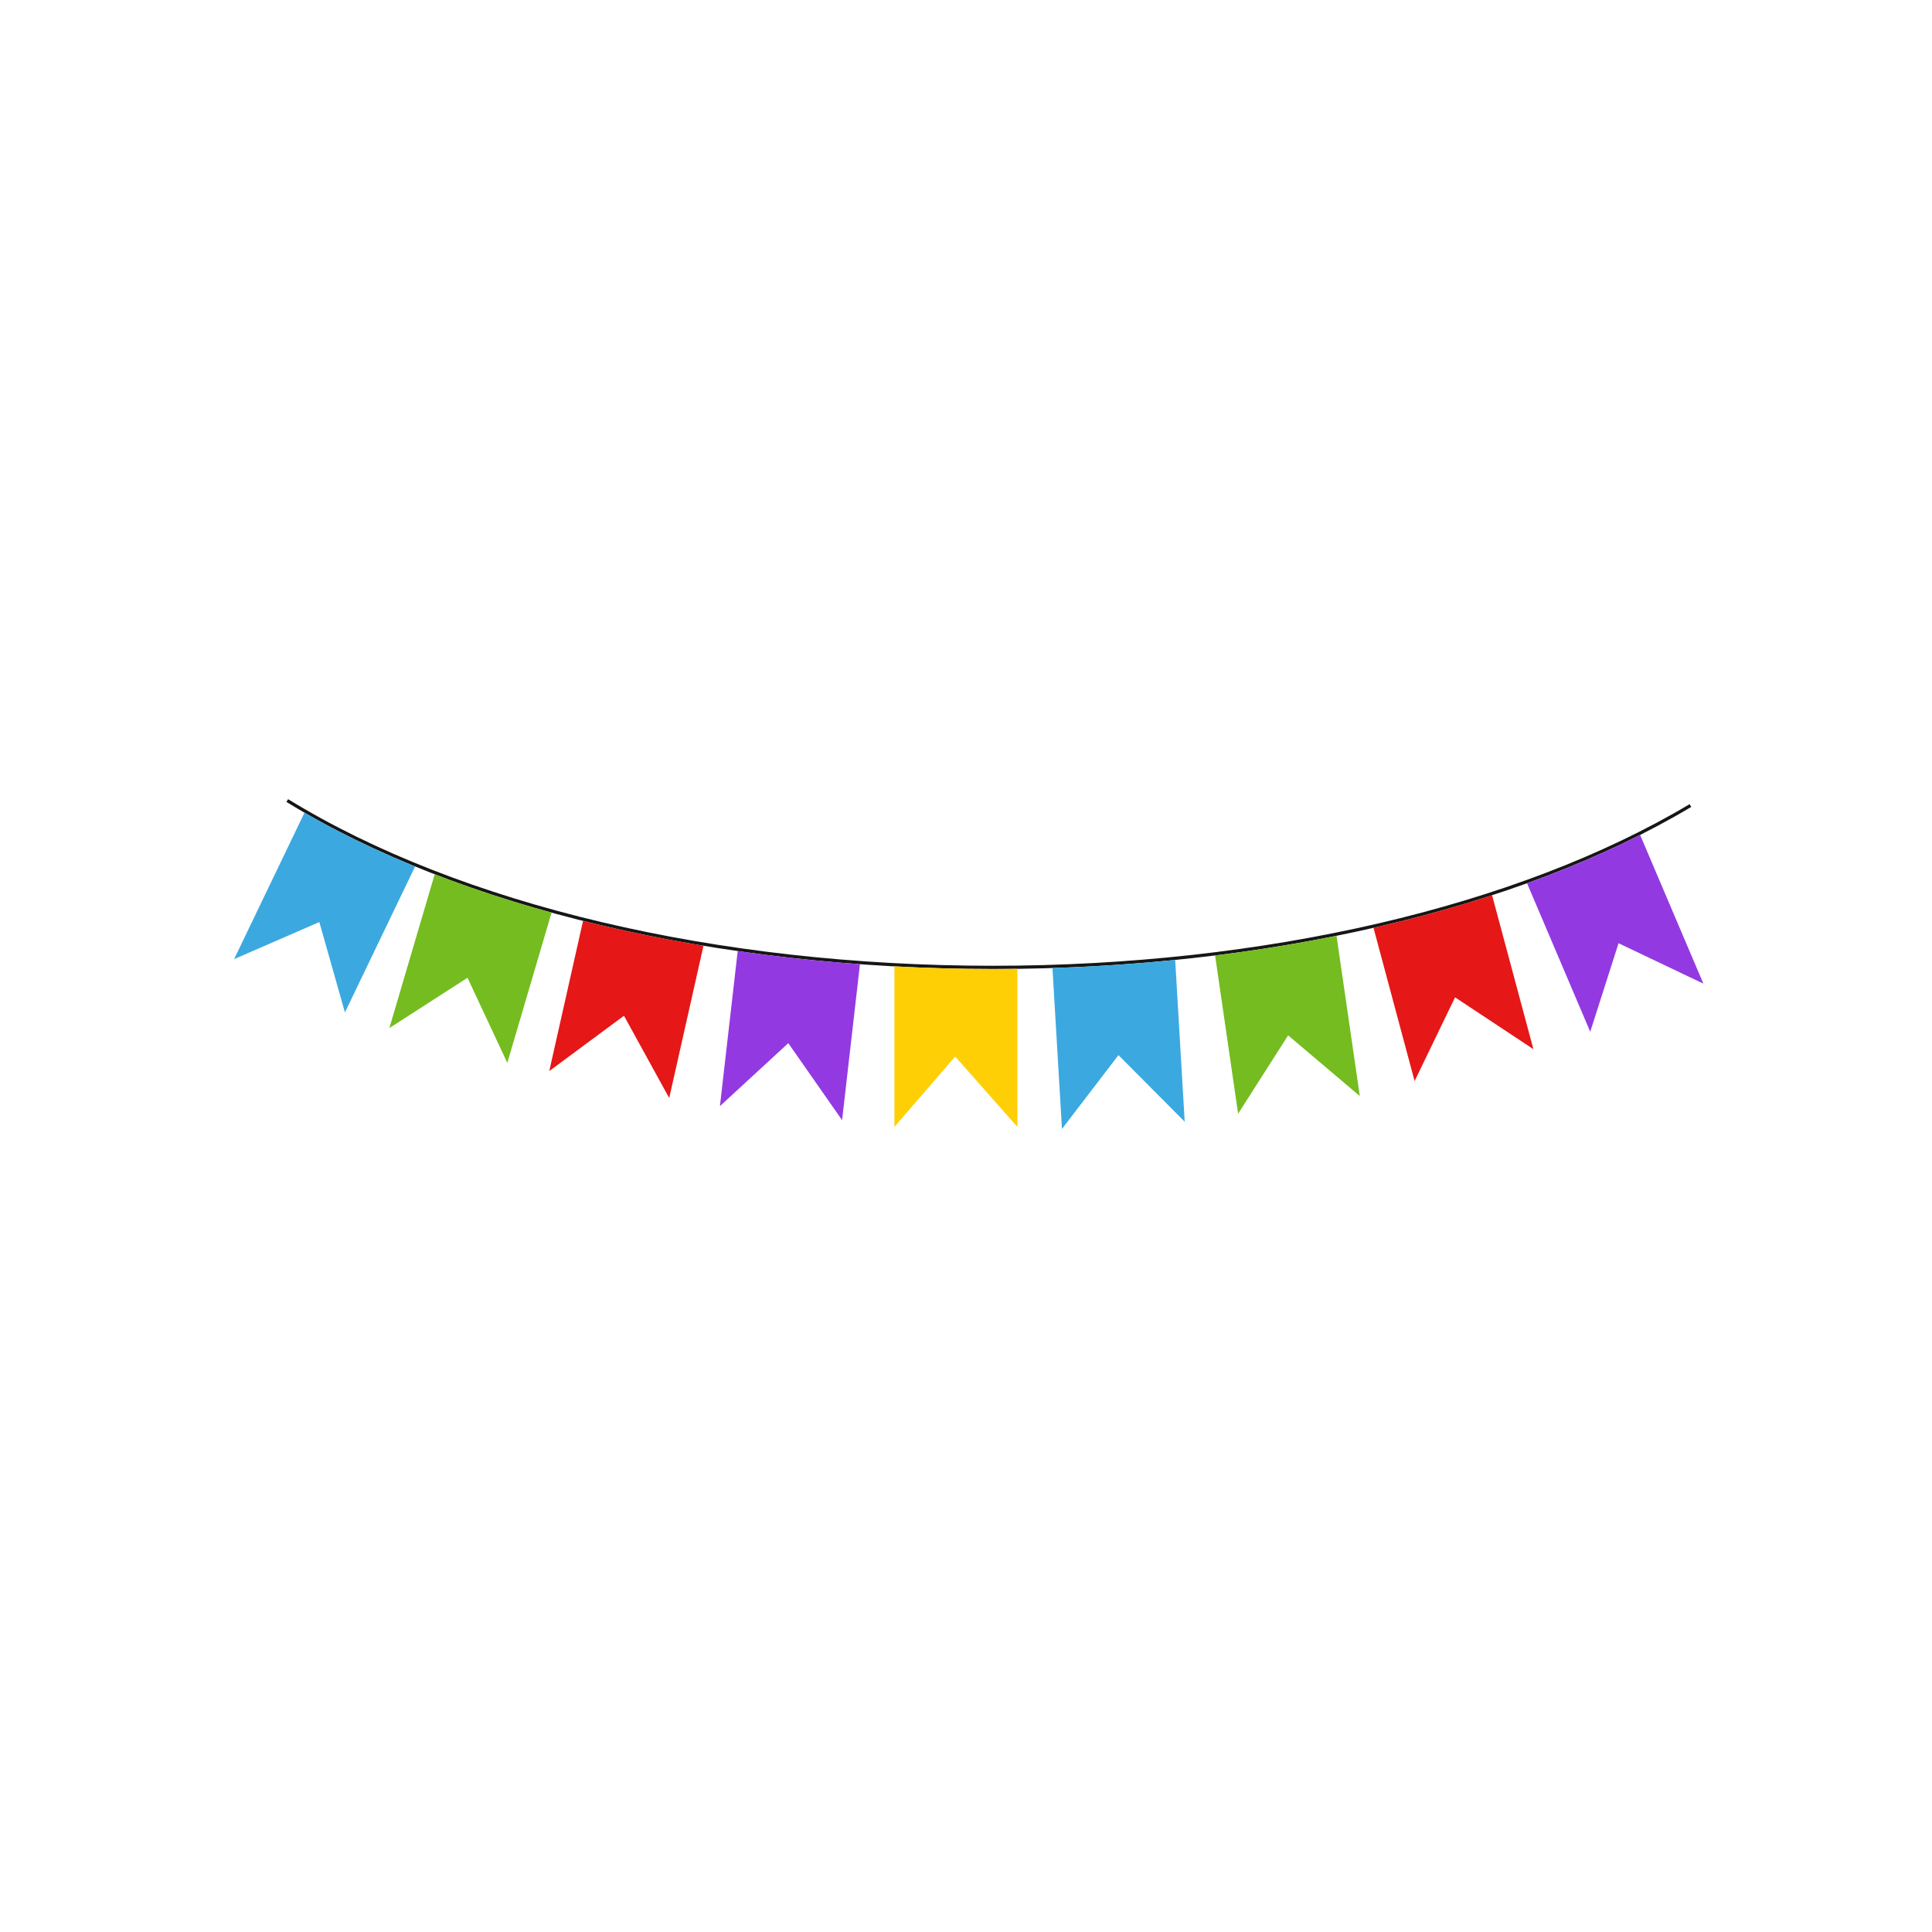 <?xml version="1.0" encoding="utf-8"?>
<!-- Generator: Adobe Illustrator 21.0.0, SVG Export Plug-In . SVG Version: 6.00 Build 0)  -->
<svg version="1.1" id="Calque_4" xmlns="http://www.w3.org/2000/svg" xmlns:xlink="http://www.w3.org/1999/xlink" x="0px" y="0px"
	 viewBox="0 0 600 600" style="enable-background:new 0 0 600 600;" xml:space="preserve">
<style type="text/css">
	.st0{fill:#161616;}
	.st1{fill:#9339E2;}
	.st2{fill:#E51717;}
	.st3{fill:#74BC20;}
	.st4{fill:#3BA9E0;}
	.st5{fill:#FFCF06;}
</style>
<g id="Calque_12">
	<path class="st0" d="M308.38,300.93c-85.75,0-165.73-18.91-219.43-51.89l0.52-0.85c53.55,32.88,133.34,51.74,218.91,51.74
		c83.99,0,162.84-18.29,216.34-50.19l0.51,0.86C471.59,282.59,392.55,300.93,308.38,300.93z"/>
</g>
<g id="Calque_11">
	<path class="st1" d="M509.36,259.31c-10.93,5.51-22.68,10.52-35.12,15l19.62,46.12l8.8-27.5L529,305.48L509.36,259.31z"/>
</g>
<g id="Calque_10">
	<path class="st2" d="M426.55,288.15l12.77,47.58l12.56-26l24.33,16.1l-12.83-47.81C451.62,281.85,439.31,285.24,426.55,288.15z"/>
</g>
<g id="Calque_9">
	<path class="st3" d="M377.36,296.73l7.15,49.15l15.53-24.34l22.26,18.85l-7.23-49.77C402.83,293.09,390.24,295.13,377.36,296.73z"
		/>
</g>
<g id="Calque_8">
	<path class="st4" d="M326.85,300.63l2.95,49.98l17.55-22.93l20.57,20.68l-2.96-50.25C352.46,299.37,339.74,300.21,326.85,300.63z"
		/>
</g>
<g id="Calque_7">
	<path class="st5" d="M308.38,300.93c-10.3,0-20.51-0.28-30.61-0.82v49.86l18.87-21.86l19.32,21.86v-49.1
		C313.44,300.92,310.92,300.93,308.38,300.93z"/>
</g>
<g id="Calque_5">
	<path class="st1" d="M229.1,295.36l-5.52,48.16l21.23-19.56l16.71,23.91l5.55-48.43C254.17,298.51,241.48,297.14,229.1,295.36z"/>
</g>
<g id="Calque_6">
	<path class="st2" d="M181.07,285.99l-10.49,46.64l23.2-17.18l14.05,25.56l10.64-47.3C205.63,291.58,193.13,289.01,181.07,285.99z"
		/>
</g>
<g id="Calque_3">
	<path class="st3" d="M135,271.51l-14.08,47.77l24.27-15.63l12.36,26.43l13.74-46.65C158.64,279.94,146.5,275.96,135,271.51z"/>
</g>
<g id="Calque_2">
	<path class="st4" d="M94.56,252.38L72.7,297.87l26.47-11.52l7.95,28.07l21.79-45.33C116.63,264.05,105.13,258.48,94.56,252.38z"/>
</g>
</svg>
